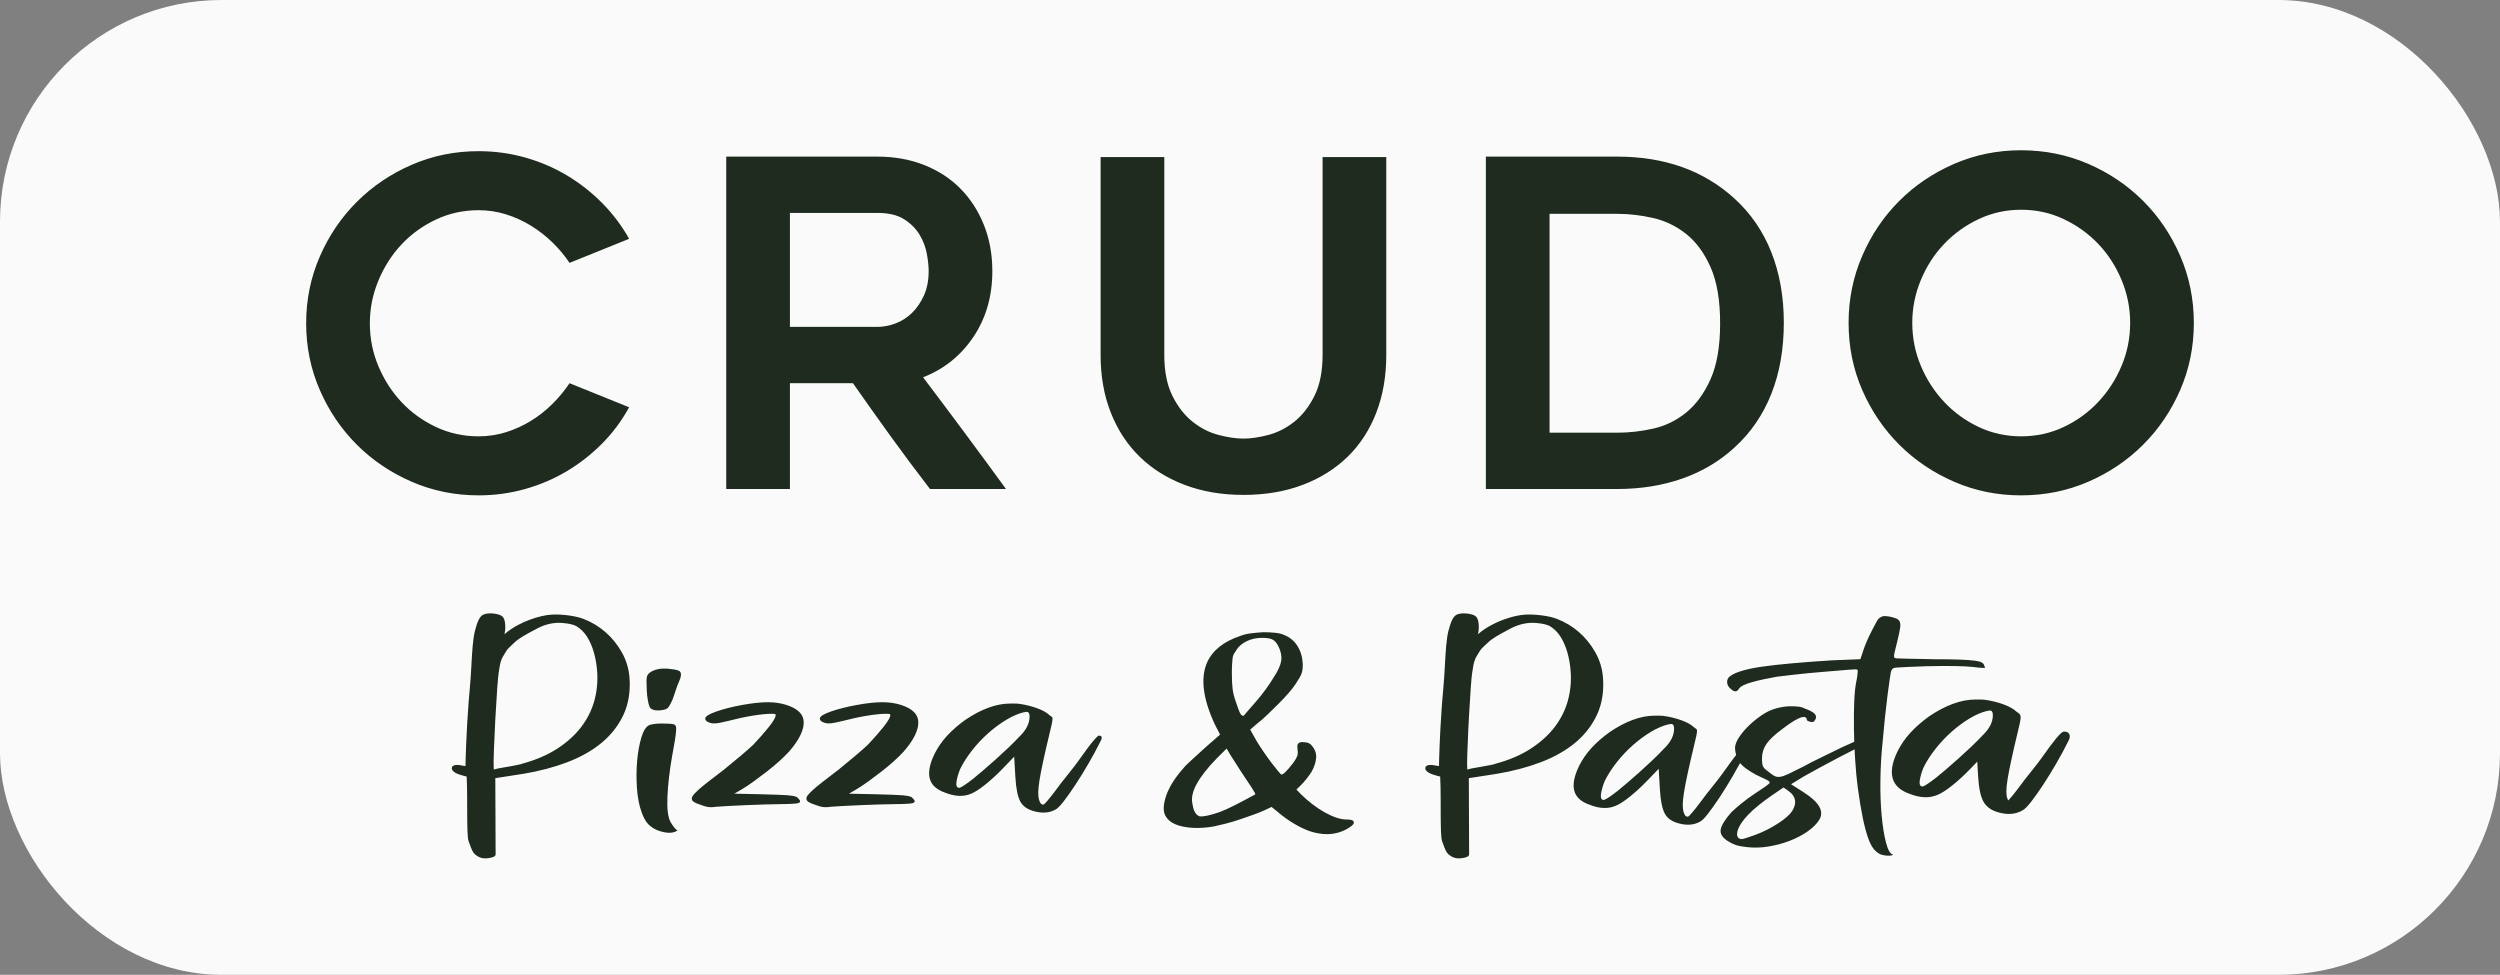 <?xml version="1.0" encoding="UTF-8"?>
<svg width="1331px" height="519px" viewBox="0 0 1331 519" version="1.1" xmlns="http://www.w3.org/2000/svg" xmlns:xlink="http://www.w3.org/1999/xlink">
    <rect x="0" y="0" width="1331" height="519" fill="#808080" stroke="none"/>
    <title>Artboard Copy 33</title>
    <g id="Artboard-Copy-33" stroke="none" stroke-width="1" fill="none" fill-rule="evenodd">
        <rect id="Rectangle" fill="#FAFAFA" x="0" y="0" width="1331" height="519" rx="118"></rect>
        <g id="Group" transform="translate(163, 80)" fill="#1E2B1E" fill-rule="nonzero">
            <path d="M171.945,136.831 C168.07,143.924 163.306,150.331 157.657,156.05 C152.003,161.773 145.748,166.687 138.888,170.797 C132.024,174.906 124.599,178.092 116.608,180.346 C108.616,182.601 100.341,183.731 91.786,183.731 C79.191,183.731 67.325,181.313 56.186,176.478 C45.045,171.644 35.317,165.078 27.004,156.776 C18.685,148.476 12.11,138.764 7.265,127.644 C2.422,116.524 0,104.679 0,92.107 C0,79.536 2.422,67.689 7.265,56.569 C12.11,45.449 18.685,35.741 27.004,27.439 C35.317,19.139 45.045,12.571 56.186,7.736 C67.325,2.901 79.191,0.484 91.786,0.484 C100.341,0.484 108.616,1.613 116.608,3.868 C124.599,6.127 132.024,9.307 138.888,13.417 C145.748,17.527 152.003,22.444 157.657,28.164 C163.306,33.887 168.07,40.213 171.945,47.142 L140.22,59.955 C137.635,56.085 134.609,52.46 131.139,49.075 C127.664,45.691 123.831,42.71 119.634,40.13 C115.435,37.554 110.997,35.537 106.315,34.087 C101.631,32.636 96.788,31.911 91.786,31.911 C83.71,31.911 76.165,33.566 69.142,36.866 C62.119,40.172 56.023,44.564 50.858,50.043 C45.689,55.523 41.572,61.929 38.507,69.262 C35.437,76.597 33.905,84.212 33.905,92.107 C33.905,100.168 35.437,107.821 38.507,115.073 C41.572,122.325 45.689,128.694 50.858,134.171 C56.023,139.653 62.119,144.046 69.142,147.347 C76.165,150.653 83.71,152.303 91.786,152.303 C96.788,152.303 101.631,151.577 106.315,150.128 C110.997,148.677 115.435,146.663 119.634,144.083 C123.831,141.507 127.664,138.485 131.139,135.018 C134.609,131.554 137.635,127.886 140.22,124.018 L171.945,136.831 Z M257.553,94.041 L304.141,94.041 C307.199,94.041 310.374,93.436 313.673,92.228 C316.973,91.019 319.909,89.168 322.482,86.667 C325.055,84.171 327.19,81.069 328.88,77.36 C330.569,73.654 331.416,69.302 331.416,64.306 C331.416,61.729 331.094,58.666 330.451,55.119 C329.809,51.576 328.517,48.191 326.588,44.966 C324.658,41.743 321.922,39.004 318.381,36.745 C314.838,34.491 310.093,33.361 304.141,33.361 L257.553,33.361 L257.553,94.041 Z M257.553,180.346 L223.648,180.346 L223.648,3.385 L304.186,3.385 C313.245,3.385 321.533,4.876 329.055,7.857 C336.573,10.841 343.002,15.03 348.338,20.427 C353.673,25.829 357.84,32.273 360.833,39.767 C363.822,47.261 365.321,55.443 365.321,64.306 C365.321,77.685 361.964,89.369 355.252,99.359 C348.539,109.354 339.605,116.523 328.446,120.875 C343.339,140.541 358.056,160.364 372.585,180.346 L332.142,180.346 C325.059,171.159 318.142,161.894 311.383,152.545 C304.625,143.199 297.864,133.688 291.106,124.017 L257.553,124.017 L257.553,180.346 Z M499.007,183.489 C487.542,183.489 477.127,181.714 467.767,178.17 C458.401,174.627 450.41,169.63 443.791,163.182 C437.169,156.738 432.045,148.918 428.413,139.733 C424.781,130.546 422.964,120.313 422.964,109.03 L422.964,3.626 L456.869,3.626 L456.869,108.859 C456.869,117.71 458.321,125.03 461.228,130.825 C464.134,136.62 467.724,141.204 472.005,144.582 C476.28,147.963 480.882,150.297 485.808,151.581 C490.731,152.869 495.132,153.512 499.007,153.512 C502.882,153.512 507.279,152.869 512.206,151.581 C517.13,150.297 521.729,147.963 526.011,144.582 C530.286,141.204 533.88,136.62 536.786,130.825 C539.693,125.03 541.145,117.71 541.145,108.859 L541.145,3.626 L575.05,3.626 L575.05,109.03 C575.05,120.313 573.272,130.546 569.722,139.733 C566.169,148.918 561.084,156.738 554.466,163.182 C547.843,169.63 539.851,174.627 530.49,178.17 C521.124,181.714 510.631,183.489 499.007,183.489 M661.982,150.369 L698.067,150.369 C704.363,150.369 710.739,149.644 717.199,148.194 C723.654,146.743 729.507,143.884 734.756,139.611 C740,135.342 744.323,129.42 747.712,121.843 C751.104,114.269 752.797,104.357 752.797,92.107 C752.797,79.861 751.104,69.908 747.712,62.251 C744.323,54.598 739.963,48.675 734.635,44.483 C729.307,40.293 723.413,37.471 716.956,36.02 C710.498,34.57 704.2,33.845 698.067,33.845 L661.982,33.845 L661.982,150.369 Z M697.961,180.346 L628.077,180.346 L628.077,3.384 L697.961,3.384 C723.268,3.384 744.062,10.799 760.346,25.625 C769.051,33.524 775.616,43.073 780.05,54.273 C784.485,65.476 786.704,78.006 786.704,91.865 C786.704,105.887 784.485,118.499 780.05,129.699 C775.616,140.903 769.051,150.452 760.346,158.347 C752.447,165.599 743.213,171.081 732.655,174.786 C722.099,178.495 710.531,180.346 697.961,180.346 L697.961,180.346 Z M913.095,31.669 C905.039,31.669 897.505,33.324 890.497,36.626 C883.489,39.93 877.365,44.324 872.129,49.8 C866.892,55.281 862.744,61.688 859.684,69.02 C856.622,76.355 855.093,83.97 855.093,91.866 C855.093,99.926 856.622,107.579 859.684,114.831 C862.744,122.085 866.892,128.49 872.129,134.051 C877.365,139.612 883.489,144.046 890.497,147.347 C897.505,150.653 905.039,152.303 913.095,152.303 C921.147,152.303 928.681,150.653 935.69,147.347 C942.697,144.046 948.819,139.612 954.056,134.051 C959.294,128.49 963.44,122.085 966.501,114.831 C969.563,107.579 971.095,99.926 971.095,91.866 C971.095,83.97 969.563,76.355 966.501,69.02 C963.44,61.688 959.294,55.281 954.056,49.8 C948.819,44.324 942.697,39.93 935.69,36.626 C928.681,33.324 921.147,31.669 913.095,31.669 M912.973,183.731 C900.38,183.731 888.514,181.313 877.373,176.478 C866.234,171.644 856.505,165.078 848.191,156.776 C839.874,148.476 833.297,138.764 828.454,127.644 C823.611,116.524 821.19,104.598 821.19,91.866 C821.19,79.294 823.611,67.41 828.454,56.207 C833.297,45.007 839.874,35.257 848.191,26.955 C856.505,18.657 866.234,12.087 877.373,7.252 C888.514,2.417 900.38,0 912.973,0 C925.725,0 937.676,2.417 948.815,7.252 C959.956,12.087 969.681,18.657 977.998,26.955 C986.311,35.257 992.891,45.007 997.735,56.207 C1002.578,67.41 1005,79.294 1005,91.866 C1005,104.598 1002.578,116.524 997.735,127.644 C992.891,138.764 986.311,148.476 977.998,156.776 C969.681,165.078 959.956,171.644 948.815,176.478 C937.676,181.313 925.725,183.731 912.973,183.731" id="Combined-Shape"></path>
            <path d="M191.826,275.976 C192.715,275.995 193.352,276.038 193.793,276.168 C197.486,276.517 198.48,277.037 198.933,277.453 C199.701,278.165 199.764,279.436 199.128,281.342 L199.093,281.429 C198.75,282.136 198.266,283.324 197.654,284.962 C197.052,286.558 196.475,288.25 195.936,289.993 C195.396,291.735 194.75,293.3 194.015,294.642 C192.995,296.49 192.508,296.975 192.197,297.191 C191.75,297.499 191.074,297.74 190.066,297.949 C189.131,298.144 188.185,298.241 187.256,298.241 C185.025,298.241 183.558,297.619 182.893,296.391 C182.491,295.565 182.166,294.355 181.885,292.665 C181.614,291.052 181.432,289.35 181.342,287.605 C181.253,285.915 181.208,284.258 181.208,282.682 C181.208,280.949 181.421,279.849 181.878,279.22 C182.672,278.118 184.003,277.253 185.833,276.655 C187.589,276.078 189.605,275.851 191.826,275.976 Z M509.598,256.591 C511.755,256.591 513.803,256.687 515.729,256.874 C517.727,257.067 519.314,257.436 520.446,257.969 C523.509,259.121 525.977,261.109 527.728,263.855 C529.456,266.576 530.424,269.846 530.606,273.576 C530.607,275.803 530.369,277.53 529.9,278.742 C529.434,279.929 528.39,281.741 526.796,284.129 C525.905,285.524 524.642,287.16 523.051,288.98 C521.483,290.778 519.699,292.682 517.749,294.638 C515.802,296.588 513.803,298.546 511.808,300.459 C509.789,302.395 507.775,304.146 505.822,305.663 L502.605,308.442 L506.007,314.492 C507.059,316.238 508.293,318.148 509.663,320.154 C511.048,322.187 512.416,324.102 513.729,325.843 C515.025,327.566 516.213,329.07 517.261,330.311 C518.41,331.673 518.922,332.18 519.148,332.368 C519.398,332.405 519.983,332.315 521.099,331.278 C522.201,330.254 523.726,328.487 525.631,326.023 C526.621,324.616 527.302,323.439 527.636,322.553 C527.942,321.739 528.018,320.686 527.859,319.429 C527.603,317.262 527.747,316.592 527.922,316.223 C528.203,315.613 528.9,315.233 530.051,315.069 L530.152,315.062 C530.707,315.062 531.429,315.126 532.361,315.257 C533.385,315.403 534.226,315.783 534.862,316.383 C536.954,318.548 537.907,320.91 537.719,323.424 C537.536,325.829 536.709,328.355 535.259,330.936 C534.516,332.123 533.614,333.375 532.559,334.688 C531.489,336.017 530.496,337.14 529.606,338.027 L527.214,340.346 L529.615,342.831 C533.579,346.756 537.871,350.028 542.362,352.544 C546.799,355.032 550.67,356.294 553.869,356.294 C556.312,356.294 557.465,356.68 557.728,357.587 C557.987,358.475 557.262,359.381 555.306,360.616 C551.724,362.931 547.751,364.092 543.431,364.092 C540.572,364.092 537.562,363.583 534.411,362.564 L534.392,362.559 C531.538,361.542 528.568,360.103 525.564,358.28 C522.557,356.458 519.775,354.448 517.296,352.305 L513.976,349.606 L510.432,351.287 C508.843,352.041 506.87,352.838 504.569,353.657 C502.282,354.471 499.861,355.315 497.313,356.19 C494.761,357.067 492.214,357.829 489.746,358.455 C487.337,359.068 485.199,359.576 483.396,359.96 C477.689,360.977 472.419,361.071 467.705,360.246 C462.863,359.403 459.553,357.623 457.866,354.956 C456.916,353.614 456.473,351.887 456.571,349.854 C456.659,347.929 457.116,345.778 457.929,343.467 C458.734,341.173 459.911,338.792 461.423,336.389 C462.918,334.009 464.76,331.58 466.896,329.172 C467.771,328.049 469.394,326.425 471.828,324.242 C474.172,322.143 476.518,320.003 478.803,317.88 L486.567,311.108 L483.66,305.424 C477.429,291.921 476.069,280.967 479.604,272.839 C482.44,266.316 488.466,261.492 497.514,258.501 C499.101,257.872 501.023,257.415 503.188,257.156 C505.284,256.908 507.425,256.719 509.554,256.591 L509.598,256.591 Z M490.069,318.515 L484.827,323.737 C479.943,328.712 476.312,333.35 474.042,337.513 C471.831,341.566 471.119,345.186 471.925,348.273 L471.941,348.354 C472.409,351.695 473.618,353.792 475.536,354.589 C477.474,354.917 481.124,354.153 486.393,352.329 C487.385,351.962 488.665,351.426 490.183,350.741 C491.69,350.061 493.319,349.269 495.026,348.387 C496.733,347.504 498.487,346.587 500.282,345.638 C502.012,344.726 503.59,343.876 504.974,343.109 C505.23,342.913 505.305,342.78 505.327,342.725 C505.312,342.742 505.295,342.533 504.99,341.965 C504.644,341.333 504.091,340.422 503.348,339.261 C502.587,338.074 501.54,336.497 500.151,334.44 C498.475,331.966 496.829,329.438 495.261,326.928 C493.801,324.59 492.652,322.793 491.937,321.732 L490.069,318.515 Z M508.869,259.592 C505.925,259.592 503.202,260.185 500.778,261.354 C498.323,262.533 496.451,264.137 495.214,266.123 C494.693,266.901 494.278,267.555 493.947,268.116 C493.558,268.767 493.314,269.562 493.222,270.475 C493.138,271.263 493.056,272.255 492.97,273.505 C492.883,274.682 492.842,276.266 492.842,278.348 C492.842,281.867 492.97,284.678 493.224,286.707 C493.481,288.767 494.042,291.031 494.887,293.422 C495.916,296.507 496.625,298.44 497.051,299.328 C497.433,300.131 497.979,301.054 498.83,301.054 L499.175,301.054 L499.39,300.785 C499.9,300.149 500.483,299.463 501.147,298.717 C501.631,298.115 502.253,297.4 502.997,296.594 C503.753,295.776 504.541,294.875 505.391,293.858 C507.083,291.954 508.869,289.724 510.702,287.23 C512.588,284.661 513.998,282.548 514.987,280.814 C517.376,277.238 518.765,274.198 519.116,271.779 C519.469,269.322 518.939,266.681 517.538,263.927 C516.627,262.162 515.544,260.978 514.312,260.408 C513.111,259.859 511.33,259.592 508.869,259.592 Z M103.959,247.821 C105.809,248.957 106.023,251.895 106.023,254.007 C106.023,255.32 105.868,256.195 105.585,257.651 C110.159,253.65 115.618,251.227 118.685,250.075 C123.425,248.291 127.697,247.318 131.382,247.185 C135.923,247.016 143.14,247.765 147.574,249.475 C151.934,251.151 155.889,253.521 159.327,256.517 C162.768,259.507 165.699,263.123 168.038,267.267 C170.401,271.443 171.783,275.985 172.143,280.766 C172.688,287.989 171.655,294.546 169.07,300.255 C166.464,305.97 162.594,311.016 157.569,315.254 C152.535,319.476 146.335,323.011 139.139,325.762 C131.946,328.502 123.973,330.605 115.441,332.011 L100.704,334.29 C100.798,360.939 100.851,374.207 100.867,374.844 C100.895,376.007 99.25,376.415 98.366,376.634 C97.546,376.838 96.666,376.958 95.754,376.991 C95.604,376.997 95.458,377 95.315,377 C93.13,377 91.854,376.354 90.219,375.123 C88.723,373.996 88.05,372.136 87.198,369.78 C86.985,369.189 86.756,368.559 86.499,367.894 C85.798,366.076 85.738,359.652 85.721,349.288 C85.72,348.578 85.719,347.866 85.718,347.155 L85.715,346.09 C85.701,341.306 85.658,336.677 85.452,333.443 L83.635,332.983 C81.691,332.48 80.263,331.936 79.263,331.319 C78.102,330.607 77.533,329.859 77.528,329.035 C77.524,328.267 77.989,327.333 80.225,327.252 C80.953,327.227 81.873,327.333 83.042,327.583 C83.726,327.731 84.323,327.825 84.825,327.864 C84.882,324.088 85.279,309.372 86.508,293.675 L86.595,292.591 C86.755,290.601 86.929,288.599 87.117,286.606 C87.527,282.258 87.766,277.963 87.996,273.81 C88.396,266.587 88.741,260.348 89.865,255.836 C91.179,250.558 92.61,247.874 94.503,247.133 C97.453,245.979 102.2,246.743 103.959,247.821 Z M144.022,253.455 C141.708,252.05 136.368,251.491 134.023,251.584 C130.062,251.728 126.206,252.82 122.562,254.826 C121.948,255.164 121.282,255.519 120.585,255.892 C117.224,257.687 113.041,259.919 110.662,262.307 C109.823,263.145 109.089,263.81 108.378,264.453 C106.788,265.891 106.427,266.857 105.021,269.129 C103.493,271.582 103.159,273.899 102.864,275.943 C102.762,276.655 102.665,277.328 102.523,277.99 C102.113,280.017 101.38,290.659 100.777,301.736 L100.702,303.122 L100.629,304.51 C100.05,315.603 99.639,326.45 99.848,328.871 L99.919,329.698 L101.519,329.284 C101.652,329.235 102.143,329.095 103.84,328.823 C105.162,328.613 106.567,328.37 108.018,328.103 C109.489,327.833 110.916,327.565 112.305,327.298 C113.708,327.027 114.662,326.773 115.215,326.521 C122.21,324.637 128.381,321.996 133.558,318.668 C138.735,315.324 143.028,311.47 146.318,307.209 C149.588,302.945 151.96,298.264 153.366,293.296 C154.755,288.349 155.292,283.19 154.963,277.962 C154.73,274.274 154.145,270.763 153.226,267.528 C152.309,264.283 151.084,261.437 149.585,259.065 C148.071,256.67 146.2,254.783 144.022,253.455 Z M622.252,247.821 C624.102,248.957 624.316,251.895 624.316,254.007 C624.316,255.32 624.161,256.195 623.878,257.651 C628.452,253.65 633.911,251.227 636.977,250.075 C641.717,248.291 645.99,247.318 649.675,247.185 C654.215,247.016 661.433,247.765 665.867,249.475 C670.227,251.151 674.182,253.521 677.62,256.517 C681.06,259.507 683.991,263.123 686.331,267.267 C688.694,271.443 690.076,275.985 690.436,280.766 C690.981,287.989 689.947,294.546 687.363,300.255 C684.757,305.97 680.887,311.016 675.862,315.254 C670.828,319.476 664.628,323.011 657.432,325.762 C650.239,328.502 642.266,330.605 633.733,332.011 L618.997,334.29 C619.091,360.939 619.144,374.207 619.16,374.844 C619.188,376.007 617.543,376.415 616.659,376.634 C615.839,376.838 614.959,376.958 614.047,376.991 C613.897,376.997 613.75,377 613.608,377 C611.423,377 610.147,376.354 608.512,375.123 C607.016,373.996 606.343,372.136 605.491,369.78 C605.278,369.189 605.049,368.559 604.792,367.894 C604.091,366.076 604.031,359.652 604.014,349.288 C604.013,348.578 604.012,347.866 604.011,347.155 L604.008,346.09 C603.994,341.306 603.951,336.677 603.745,333.443 L601.928,332.983 C599.984,332.48 598.556,331.936 597.556,331.319 C596.395,330.607 595.826,329.859 595.821,329.035 C595.817,328.267 596.282,327.333 598.518,327.252 C599.246,327.227 600.166,327.333 601.335,327.583 C602.019,327.731 602.616,327.825 603.118,327.864 C603.17,324.385 603.512,311.615 604.527,297.349 L604.592,296.446 C604.625,295.993 604.659,295.54 604.693,295.085 L604.765,294.145 C604.777,293.989 604.789,293.832 604.801,293.675 L604.887,292.591 C605.048,290.601 605.221,288.599 605.41,286.606 C605.82,282.258 606.059,277.963 606.288,273.81 C606.689,266.587 607.034,260.348 608.158,255.836 C609.472,250.558 610.903,247.874 612.796,247.133 C615.746,245.979 620.493,246.743 622.252,247.821 Z M842.858,248.23 C844.564,248.597 845.904,248.997 846.837,249.418 C847.646,249.79 848.179,250.346 848.468,251.12 C848.78,251.953 848.813,253.147 848.567,254.67 C848.306,256.286 847.828,258.518 847.107,261.491 C846.572,263.659 846.124,265.475 845.769,266.937 C845.256,269.029 845.328,269.697 845.613,270.099 L845.68,270.195 L845.775,270.264 L845.823,270.299 C846.081,270.472 846.607,270.598 852.473,270.689 C856.484,270.755 861.25,270.851 866.794,270.976 C872.242,270.976 876.778,271.04 880.275,271.166 C883.702,271.293 886.425,271.483 888.366,271.734 C890.212,271.976 891.51,272.326 892.219,272.775 C892.862,273.184 893.241,273.664 893.377,274.244 L893.425,274.383 C893.731,275.039 893.815,275.397 893.833,275.572 C893.598,275.594 893.105,275.61 892.102,275.56 C890.774,275.498 889.222,275.339 887.467,275.086 C885.149,274.833 881.797,274.671 877.503,274.604 C873.239,274.543 868.283,274.575 862.761,274.7 C858.528,274.828 855.147,274.957 852.714,275.083 L847.363,275.37 C845.648,275.466 845.14,275.675 844.845,275.886 C844.471,276.153 844.167,276.538 843.916,277.091 C843.792,277.447 843.57,278.302 843.083,281.617 C842.726,284.018 842.321,287.011 841.877,290.514 C841.414,294.154 840.963,298.048 840.539,302.087 C840.094,306.252 839.69,310.5 839.334,314.695 C838.621,321.435 838.215,328.368 838.127,335.298 C838.036,342.216 838.262,348.605 838.799,354.287 C839.335,359.973 840.107,364.768 841.092,368.537 C842.141,372.56 843.339,374.636 844.855,375.045 L844.811,375.106 L844.8,375.12 L844.778,375.142 C844.655,375.256 844.164,375.567 842.455,375.567 C840.945,375.567 839.496,375.324 838.201,374.866 C836.881,374.276 835.664,373.314 834.583,372.007 C833.482,370.677 832.444,368.63 831.499,365.923 C830.533,363.17 829.596,359.602 828.714,355.316 C827.835,351.055 826.938,345.607 826.05,339.129 C825.518,335.085 825.069,330.312 824.717,324.944 C824.611,323.318 824.516,321.691 824.434,320.064 L824.377,318.973 L823.397,319.459 C821.016,320.638 818.483,321.936 815.872,323.317 C812.463,325.116 808.949,326.996 805.429,328.904 C801.99,330.766 799.273,332.272 797.341,333.386 L790.545,337.521 L797.065,341.676 C805.555,347.059 808.331,351.913 805.562,356.505 C804.209,358.644 802.141,360.704 799.413,362.628 C796.653,364.57 793.416,366.265 789.794,367.665 C786.155,369.064 782.338,370.084 778.448,370.694 C774.56,371.302 770.935,371.425 767.663,371.061 C765.083,370.817 762.999,370.451 761.469,369.975 C759.947,369.497 758.227,368.647 756.384,367.466 C753.792,365.64 752.721,363.713 753.109,361.577 C753.525,359.296 755.468,356.188 758.846,352.378 C760.223,351.045 762.119,349.399 764.479,347.489 C766.82,345.598 769.066,343.954 771.155,342.603 C773.274,341.235 775.105,340.009 776.594,338.957 C779.03,337.245 779.14,337.029 779.145,336.659 L779.145,336.605 C779.145,336.067 778.731,335.772 777.301,335.035 C776.319,334.536 775.107,333.967 773.696,333.342 C772.326,332.742 770.803,331.914 769.165,330.88 C767.538,329.858 766.277,328.97 765.409,328.235 C764.925,327.837 764.478,327.416 764.078,326.985 L763.394,326.249 L762.918,327.132 C761.865,329.082 760.745,331.078 759.587,333.066 C757.274,337.046 754.945,340.82 752.666,344.282 C750.425,347.685 748.32,350.662 746.411,353.129 C744.111,356.091 742.865,357.067 742.164,357.395 C739.031,359.219 735.246,359.562 730.911,358.408 C727.286,357.493 724.75,355.749 723.375,353.225 C721.949,350.609 721.052,346.163 720.709,340.008 L720.092,329.295 L714.237,335.379 C711.132,338.605 707.981,341.515 704.871,344.028 C701.794,346.515 699.211,348.189 697.178,349.009 C693.187,350.736 688.526,350.55 683.289,348.444 C679.304,347.064 676.694,344.941 675.529,342.132 C674.062,338.595 674.784,333.788 677.671,327.849 C679.384,324.411 681.594,321.2 684.24,318.304 C686.894,315.397 690.164,312.53 693.937,309.795 C702.51,303.977 710.571,301.027 717.898,301.027 L720.517,301.027 C721.334,301.027 722.184,301.086 723.034,301.201 C726.295,301.679 729.42,302.46 732.323,303.524 C735.177,304.571 737.298,305.74 738.625,306.999 L738.709,307.067 C739.378,307.534 739.887,307.917 740.219,308.202 C740.403,308.361 740.497,308.668 740.497,309.111 C740.497,309.73 740.37,310.625 740.12,311.774 C739.874,312.918 739.49,314.573 738.945,316.837 C737.574,322.526 736.427,327.508 735.536,331.642 C734.659,335.7 733.995,339.131 733.564,341.841 C733.123,344.582 732.9,346.818 732.9,348.487 C732.9,350.225 733.086,351.581 733.461,352.615 C733.907,353.95 734.401,354.616 735.065,354.775 C735.319,354.836 735.826,354.862 736.352,354.348 C736.988,353.714 738.106,352.413 739.663,350.499 C740.201,349.877 740.963,348.885 741.929,347.545 C742.845,346.274 743.955,344.795 745.321,343.028 C746.624,341.344 748.074,339.517 749.632,337.597 C751.178,335.695 752.685,333.73 754.116,331.752 C756.012,329.063 757.677,326.76 759.062,324.909 L759.47,324.366 C760.069,323.573 760.615,322.866 761.109,322.245 L761.33,321.966 L761.241,321.622 C760.72,319.586 760.602,317.988 760.899,316.845 C761.227,315.332 762.076,313.606 763.424,311.711 C764.797,309.777 766.5,307.84 768.485,305.954 C770.463,304.075 772.61,302.347 774.866,300.817 C777.089,299.311 779.34,298.182 781.547,297.466 C784.636,296.5 787.587,296.01 790.315,296.01 C791.686,296.01 793.042,296.072 794.344,296.193 C795.57,296.31 796.772,296.66 797.92,297.236 L798.009,297.274 C801.421,298.443 803.423,299.802 803.8,301.208 C804.026,302.051 803.675,303.02 802.754,304.088 C802.248,304.507 801.495,304.541 800.449,304.197 C799.271,303.809 798.96,303.438 798.96,303.295 C798.96,302.534 798.601,302.144 798.3,301.95 C797.578,301.484 796.451,301.64 794.645,302.455 C792.373,303.479 789.516,305.334 785.927,308.113 C781.825,311.128 778.967,313.818 777.436,316.108 C775.863,318.448 775.067,321.024 775.067,323.765 C775.067,325.599 775.209,326.895 775.504,327.728 C775.826,328.628 776.733,329.593 778.239,330.649 C779.486,331.656 780.532,332.425 781.348,332.932 C782.278,333.515 783.37,333.738 784.584,333.595 C785.729,333.463 787.229,332.955 789.168,332.042 C791.013,331.178 793.483,329.957 796.738,328.301 C799.884,326.577 803.562,324.704 807.668,322.735 C811.159,321.061 814.094,319.633 816.407,318.482 L817.293,318.039 L817.57,317.9 C820.099,316.714 822.18,315.783 823.753,315.132 L824.213,314.942 L824.196,314.446 C824.131,312.554 824.081,310.635 824.049,308.741 C823.961,303.397 824.007,298.364 824.182,293.785 C824.36,289.253 824.716,285.693 825.238,283.208 C825.595,281.542 825.824,280.131 825.92,279.01 C826.023,277.736 826.051,277.33 826.055,277.174 L826.055,276.763 L825.748,276.549 L825.693,276.512 C825.684,276.506 825.674,276.5 825.664,276.495 L825.632,276.478 C825.511,276.419 825.315,276.375 824.818,276.37 L824.597,276.37 C823.908,276.376 822.756,276.442 820.768,276.604 L820.294,276.644 C820.05,276.664 819.794,276.686 819.526,276.709 C815.874,277.028 811.685,277.377 806.959,277.758 C802.299,278.137 797.612,278.587 793.029,279.099 C788.506,279.606 785.218,279.992 783.224,280.251 C778.044,281.146 773.566,282.115 769.913,283.132 C766.004,284.225 763.797,285.285 762.936,286.516 C762.386,287.452 761.783,287.972 761.147,288.064 C760.403,288.173 759.485,287.725 758.388,286.703 C757.128,285.691 756.515,284.499 756.515,283.058 C756.515,281.655 757.105,280.605 758.355,279.821 C761.279,277.736 767.022,276.075 775.423,274.885 C783.9,273.687 796.39,272.564 812.529,271.548 L827.467,270.956 L828.963,266.467 C829.492,264.831 830.159,263.086 830.945,261.279 C831.744,259.439 832.591,257.653 833.464,255.975 C834.353,254.258 835.154,252.732 835.869,251.396 C836.725,249.785 837.273,249.243 837.523,249.065 C838.321,248.494 839.033,248.15 839.639,248.04 C840.071,247.965 840.98,247.936 842.858,248.23 Z M786.554,339.238 L780.316,343.493 C769.67,350.836 763.693,357.019 762.029,362.442 C761.658,364.031 761.761,365.16 762.345,365.895 C762.783,366.445 763.446,366.724 764.316,366.724 C764.617,366.724 765.202,366.645 767.057,366.025 C768.381,365.582 769.943,365.041 771.712,364.411 C775.797,362.888 779.761,360.892 783.495,358.482 C787.319,356.01 789.812,353.839 791.121,351.836 C793.78,347.63 793.166,343.964 789.345,341.231 L786.554,339.238 Z M891.368,292.426 C892.248,292.426 893.163,292.489 894.084,292.614 C897.45,293.107 900.672,293.913 903.669,295.011 C906.68,296.115 908.953,297.375 910.424,298.755 C911.112,299.237 911.645,299.638 912.008,299.949 C912.523,300.396 912.783,301.067 912.783,301.944 C912.783,302.67 912.649,303.64 912.373,304.909 C912.124,306.071 911.748,307.691 911.191,310.004 C909.822,315.683 908.677,320.653 907.789,324.777 C906.918,328.81 906.259,332.216 905.831,334.9 C905.404,337.563 905.186,339.723 905.186,341.32 C905.186,342.867 905.348,344.098 905.668,344.976 C905.91,345.704 906.104,346.017 906.208,346.145 C906.808,345.543 907.887,344.286 909.412,342.411 C909.937,341.805 910.673,340.845 911.614,339.54 C912.539,338.256 913.658,336.765 915.035,334.984 C916.344,333.292 917.802,331.456 919.367,329.527 C920.896,327.645 922.387,325.703 923.797,323.753 C927.453,318.568 930.199,314.888 931.953,312.821 C934.567,309.741 935.363,309.484 935.906,309.484 C937.848,309.484 938.559,310.391 938.815,311.153 C939.145,312.154 938.911,313.324 938.099,314.731 C936.177,318.603 934.01,322.616 931.679,326.619 C929.361,330.609 927.018,334.405 924.717,337.902 C922.461,341.328 920.334,344.334 918.395,346.838 C916.38,349.437 914.836,350.96 913.676,351.497 C911.569,352.726 909.182,353.346 906.556,353.346 C904.926,353.346 903.204,353.108 901.4,352.628 C897.381,351.613 894.54,349.632 892.965,346.742 C891.413,343.901 890.485,339.38 890.126,332.922 L889.698,325.489 L886.121,329.205 C882.976,332.474 879.78,335.425 876.624,337.975 C873.438,340.551 870.733,342.297 868.583,343.164 C864.244,345.043 859.208,344.861 853.635,342.619 C849.279,341.112 846.381,338.716 845.052,335.512 C843.422,331.581 844.155,326.379 847.233,320.049 C849.008,316.486 851.294,313.166 854.029,310.171 C856.747,307.194 860.089,304.261 863.962,301.455 C872.796,295.46 881.129,292.426 888.748,292.426 L891.368,292.426 Z M726.779,305.445 C726.306,305.445 726.019,305.493 725.802,305.613 C725.758,305.619 725.662,305.629 725.48,305.629 L725.324,305.645 C722.494,306.274 719.364,307.602 716.026,309.595 C712.716,311.57 709.449,313.979 706.314,316.757 C703.179,319.535 700.267,322.632 697.658,325.96 C695.046,329.292 692.923,332.616 691.33,335.88 C690.451,337.989 689.825,340.083 689.468,342.102 C689.16,343.84 689.235,344.868 689.712,345.435 C689.957,345.727 690.306,345.887 690.695,345.887 C691.078,345.887 691.69,345.718 693.556,344.481 C694.853,343.626 696.397,342.5 698.152,341.13 C699.565,340.003 701.319,338.543 703.361,336.791 C705.399,335.049 707.63,333.095 709.994,330.984 C712.31,328.917 714.63,326.776 716.89,324.621 C719.125,322.486 721.143,320.465 722.861,318.639 C726.453,315.201 728.275,311.622 728.275,308.002 C728.275,305.889 727.461,305.445 726.779,305.445 Z M896.491,298.278 C896.015,298.278 895.727,298.326 895.513,298.445 C895.469,298.452 895.374,298.461 895.191,298.461 L895.036,298.478 C892.206,299.106 889.077,300.435 885.737,302.428 C882.428,304.403 879.161,306.813 876.026,309.59 C872.89,312.368 869.978,315.465 867.37,318.793 C864.757,322.125 862.634,325.449 861.042,328.712 C860.164,330.822 859.537,332.915 859.18,334.934 C858.871,336.672 858.947,337.7 859.423,338.268 C859.669,338.559 860.018,338.72 860.407,338.72 C860.79,338.72 861.403,338.55 863.269,337.314 C864.569,336.456 866.113,335.33 867.864,333.963 C869.28,332.833 871.034,331.373 873.073,329.623 C875.105,327.887 877.338,325.932 879.707,323.817 C882.025,321.747 884.345,319.606 886.601,317.453 C888.835,315.321 890.854,313.3 892.573,311.471 C896.166,308.033 897.987,304.455 897.987,300.834 C897.987,298.721 897.173,298.278 896.491,298.278 Z M652.316,251.584 C648.355,251.728 644.499,252.82 640.855,254.826 C640.241,255.164 639.575,255.519 638.877,255.892 C635.516,257.687 631.334,259.919 628.955,262.307 C628.116,263.145 627.382,263.81 626.671,264.453 C625.081,265.891 624.72,266.857 623.314,269.129 C621.786,271.582 621.452,273.899 621.157,275.943 C621.055,276.655 620.958,277.328 620.815,277.99 C620.429,279.902 619.755,289.477 619.173,299.854 L619.132,300.605 L619.069,301.736 L618.995,303.122 L618.922,304.51 C618.895,305.02 618.869,305.529 618.843,306.038 L618.804,306.799 C618.785,307.188 618.766,307.577 618.747,307.964 L618.709,308.737 C618.248,318.239 617.959,326.759 618.141,328.871 L618.212,329.698 L619.812,329.284 C619.945,329.235 620.436,329.095 622.133,328.823 C623.455,328.613 624.86,328.37 626.311,328.103 C627.781,327.833 629.208,327.565 630.597,327.298 C632.001,327.027 632.955,326.773 633.508,326.521 C640.503,324.637 646.673,321.996 651.851,318.668 C657.028,315.324 661.321,311.47 664.61,307.209 C667.881,302.945 670.252,298.264 671.659,293.296 C673.048,288.349 673.585,283.19 673.256,277.962 C673.023,274.274 672.438,270.763 671.519,267.528 C670.602,264.283 669.377,261.437 667.878,259.065 C666.364,256.67 664.493,254.783 662.315,253.455 C660.001,252.05 654.661,251.491 652.316,251.584 Z M377.382,294.577 C378.199,294.577 379.049,294.635 379.898,294.75 C383.159,295.228 386.284,296.009 389.187,297.073 C392.043,298.121 394.164,299.29 395.489,300.548 L395.573,300.616 C396.242,301.083 396.752,301.466 397.084,301.75 C397.268,301.909 397.361,302.216 397.361,302.661 C397.361,303.276 397.235,304.171 396.986,305.322 C396.877,305.82 396.747,306.402 396.594,307.064 L396.458,307.652 C396.27,308.461 396.053,309.374 395.809,310.386 C394.438,316.076 393.291,321.057 392.4,325.192 C391.522,329.256 390.859,332.687 390.428,335.39 C389.987,338.127 389.764,340.363 389.764,342.036 C389.764,343.775 389.95,345.131 390.325,346.164 C390.77,347.499 391.264,348.165 391.928,348.324 C392.184,348.384 392.691,348.412 393.215,347.898 C393.852,347.264 394.971,345.963 396.527,344.048 C397.064,343.428 397.805,342.463 398.793,341.095 C399.706,339.827 400.816,338.349 402.184,336.577 C403.499,334.878 404.951,333.051 406.496,331.146 C408.04,329.248 409.547,327.284 410.98,325.301 C414.631,320.126 417.351,316.48 419.063,314.464 C421.267,311.866 421.902,311.646 421.92,311.634 C423.236,311.634 423.409,312.152 423.465,312.324 C423.658,312.902 423.458,313.713 422.849,314.772 C420.938,318.621 418.786,322.605 416.453,326.616 C414.14,330.592 411.812,334.366 409.531,337.831 C407.29,341.232 405.186,344.209 403.275,346.678 C400.978,349.639 399.729,350.616 399.028,350.945 C395.894,352.769 392.111,353.111 387.776,351.957 C384.149,351.041 381.613,349.298 380.24,346.774 C378.812,344.16 377.916,339.714 377.575,333.557 L376.957,322.844 L371.1,328.929 C367.996,332.155 364.845,335.065 361.735,337.578 C358.663,340.063 356.08,341.736 354.043,342.559 C350.052,344.287 345.39,344.1 340.153,341.993 C336.169,340.614 333.557,338.49 332.393,335.681 C330.926,332.145 331.648,327.337 334.536,321.398 C336.251,317.958 338.46,314.747 341.104,311.853 C343.759,308.946 347.029,306.079 350.802,303.344 C359.374,297.527 367.436,294.577 374.762,294.577 L377.382,294.577 Z M383.643,298.994 C383.174,298.994 382.888,299.042 382.667,299.162 C382.623,299.169 382.527,299.178 382.344,299.178 L382.188,299.194 C379.358,299.823 376.23,301.152 372.889,303.144 C369.577,305.123 366.309,307.532 363.176,310.307 C360.041,313.087 357.129,316.184 354.522,319.51 C351.908,322.846 349.785,326.17 348.194,329.429 C347.313,331.548 346.688,333.642 346.332,335.652 C346.024,337.389 346.1,338.418 346.576,338.985 C346.821,339.276 347.17,339.437 347.558,339.437 C347.942,339.437 348.555,339.267 350.421,338.031 C351.72,337.174 353.264,336.047 355.016,334.68 C356.423,333.558 358.177,332.097 360.228,330.34 C362.307,328.56 364.538,326.607 366.859,324.535 C369.167,322.475 371.487,320.334 373.754,318.17 C375.986,316.04 378,314.023 379.74,312.175 C383.323,308.741 385.139,305.166 385.139,301.551 C385.139,299.438 384.325,298.994 383.643,298.994 Z M245.913,293.86 C249.31,293.86 252.542,294.329 255.52,295.253 C258.537,296.19 260.866,297.437 262.444,298.96 C264.807,301.205 265.463,304.285 264.389,308.108 C263.364,311.764 260.868,315.857 256.972,320.276 L256.962,320.288 C255.599,321.766 253.897,323.43 251.906,325.233 C249.916,327.036 247.712,328.879 245.353,330.712 C242.983,332.55 240.617,334.326 238.321,335.991 C235.977,337.688 233.851,339.104 232.004,340.199 L227.945,342.552 L242.172,342.859 C245.849,342.981 248.815,343.072 251.068,343.131 C253.322,343.194 255.149,343.287 256.497,343.407 C257.847,343.531 258.841,343.658 259.456,343.782 C260.102,343.917 260.705,344.118 261.254,344.383 L261.358,344.433 L261.441,344.513 C262.751,345.779 262.975,346.226 262.946,346.646 C262.932,346.833 262.857,347.005 262.733,347.139 C262.413,347.528 261.713,347.76 259.236,347.921 C257.397,348.043 255.273,348.105 252.926,348.105 C250.627,348.105 247.85,348.164 244.436,348.286 L244.083,348.298 C240.86,348.416 237.639,348.533 234.418,348.648 C231.046,348.771 227.85,348.923 224.918,349.1 C221.915,349.282 219.577,349.437 217.913,349.555 C217.065,349.694 216.255,349.764 215.501,349.764 C214.918,349.764 214.368,349.722 213.86,349.637 C212.724,349.448 211.367,349.037 209.828,348.415 C206.863,347.481 205.499,346.61 205.38,345.547 C205.083,344.66 205.779,343.734 206.016,343.418 C206.547,342.717 207.461,341.769 208.734,340.599 C209.999,339.438 211.734,338.001 214.038,336.206 C216.616,334.203 219.441,332.034 222.436,329.758 C225.196,327.524 228.184,325.053 231.299,322.43 C234.359,319.855 236.664,317.82 238.151,316.383 C239.6,314.868 241.067,313.257 242.491,311.619 C243.895,310.002 245.195,308.451 246.357,307.013 C247.505,305.582 248.411,304.299 249.05,303.2 C249.797,301.909 249.954,301.252 249.954,300.928 C249.954,300.331 249.823,300.192 249.821,300.191 C249.795,300.178 249.429,300.012 247.668,300.012 C246.523,300.012 245.03,300.102 243.23,300.28 C241.43,300.457 239.423,300.73 237.266,301.091 C235.137,301.447 232.959,301.872 230.792,302.354 C228.654,302.831 226.64,303.318 224.805,303.799 C221.709,304.546 219.63,304.967 218.434,305.09 C217.174,305.221 216.07,305.151 215.153,304.882 C213.608,304.375 212.786,303.808 212.545,303.093 C212.443,302.79 212.398,302.319 212.762,301.792 C213.138,301.246 214.129,300.338 218.368,298.802 C222.228,297.465 226.856,296.295 232.133,295.323 C237.414,294.353 242.051,293.86 245.913,293.86 Z M306.931,293.86 C310.328,293.86 313.56,294.329 316.538,295.253 C319.555,296.19 321.884,297.437 323.462,298.96 C325.825,301.205 326.481,304.285 325.407,308.108 C324.382,311.764 321.886,315.857 317.99,320.276 L317.98,320.288 C316.616,321.766 314.915,323.43 312.924,325.233 C310.932,327.037 308.727,328.881 306.371,330.712 C304.001,332.55 301.635,334.326 299.338,335.991 C296.995,337.688 294.869,339.104 293.022,340.199 L288.963,342.552 L303.19,342.859 C306.867,342.981 309.833,343.072 312.085,343.131 C314.34,343.194 316.166,343.287 317.515,343.407 C318.865,343.531 319.859,343.658 320.474,343.782 C321.12,343.917 321.723,344.119 322.272,344.383 L322.376,344.433 L322.459,344.513 C323.769,345.779 323.993,346.226 323.964,346.646 C323.95,346.833 323.875,347.005 323.751,347.139 C323.43,347.528 322.73,347.76 320.254,347.921 C318.415,348.043 316.291,348.105 313.944,348.105 C311.645,348.105 308.868,348.164 305.454,348.286 L305.101,348.298 C301.877,348.416 298.656,348.533 295.435,348.648 C292.064,348.771 288.868,348.923 285.936,349.1 C282.933,349.282 280.594,349.437 278.93,349.555 C278.083,349.694 277.273,349.764 276.519,349.764 C275.936,349.764 275.386,349.722 274.878,349.637 C273.742,349.448 272.385,349.037 270.846,348.415 C267.88,347.481 266.517,346.61 266.397,345.547 C266.101,344.66 266.796,343.734 267.033,343.418 C267.565,342.717 268.478,341.769 269.752,340.599 C271.017,339.438 272.752,338.001 275.056,336.206 C277.634,334.203 280.459,332.034 283.454,329.758 C286.214,327.524 289.202,325.053 292.317,322.43 C295.377,319.855 297.682,317.82 299.169,316.383 C300.618,314.868 302.085,313.257 303.509,311.619 C304.913,310.002 306.213,308.451 307.375,307.013 C308.523,305.582 309.429,304.299 310.067,303.2 C310.815,301.909 310.972,301.252 310.972,300.928 C310.972,300.331 310.841,300.192 310.839,300.191 C310.813,300.178 310.447,300.012 308.686,300.012 C307.541,300.012 306.047,300.102 304.248,300.28 C302.447,300.457 300.441,300.73 298.284,301.091 C296.155,301.447 293.977,301.872 291.81,302.354 C289.672,302.831 287.657,303.318 285.823,303.799 C282.727,304.546 280.648,304.967 279.452,305.09 C278.192,305.221 277.088,305.151 276.171,304.882 C274.625,304.375 273.804,303.808 273.563,303.093 C273.461,302.79 273.416,302.319 273.781,301.792 C274.156,301.246 275.147,300.338 279.386,298.802 C283.246,297.465 287.873,296.295 293.15,295.323 C298.432,294.353 303.068,293.86 306.931,293.86 Z M189.05,305.196 C187.719,305.196 186.409,305.288 185.156,305.469 C183.653,305.687 182.967,305.911 182.656,306.059 C180.959,306.84 179.571,308.984 178.521,312.432 C177.422,316.039 176.65,320.228 176.229,324.881 C175.807,329.557 175.764,334.479 176.101,339.51 C176.437,344.521 177.29,348.911 178.637,352.557 L178.639,352.561 C179.632,355.317 180.793,357.397 182.09,358.744 C183.389,360.096 185.044,361.202 187.01,362.032 C191.391,363.675 194.828,363.817 197.198,362.445 L197.271,362.409 C197.474,362.321 197.635,362.245 197.762,362.182 C197.68,362.133 197.585,362.078 197.472,362.017 L197.394,361.967 C196.445,361.28 195.37,359.93 194.107,357.839 C192.643,355.325 192.063,350.925 192.328,344.379 C192.588,338.013 193.415,330.762 194.788,322.829 C195.464,319.266 195.984,316.324 196.333,314.072 C196.669,311.878 196.883,310.14 196.971,308.908 C197.066,307.518 196.918,306.859 196.777,306.552 C196.596,306.159 196.337,305.88 195.986,305.7 C195.371,305.487 194.415,305.348 193.141,305.29 C191.761,305.228 190.384,305.196 189.05,305.196 L189.05,305.196 Z" id="Combined-Shape"></path>
        </g>
    </g>
</svg>